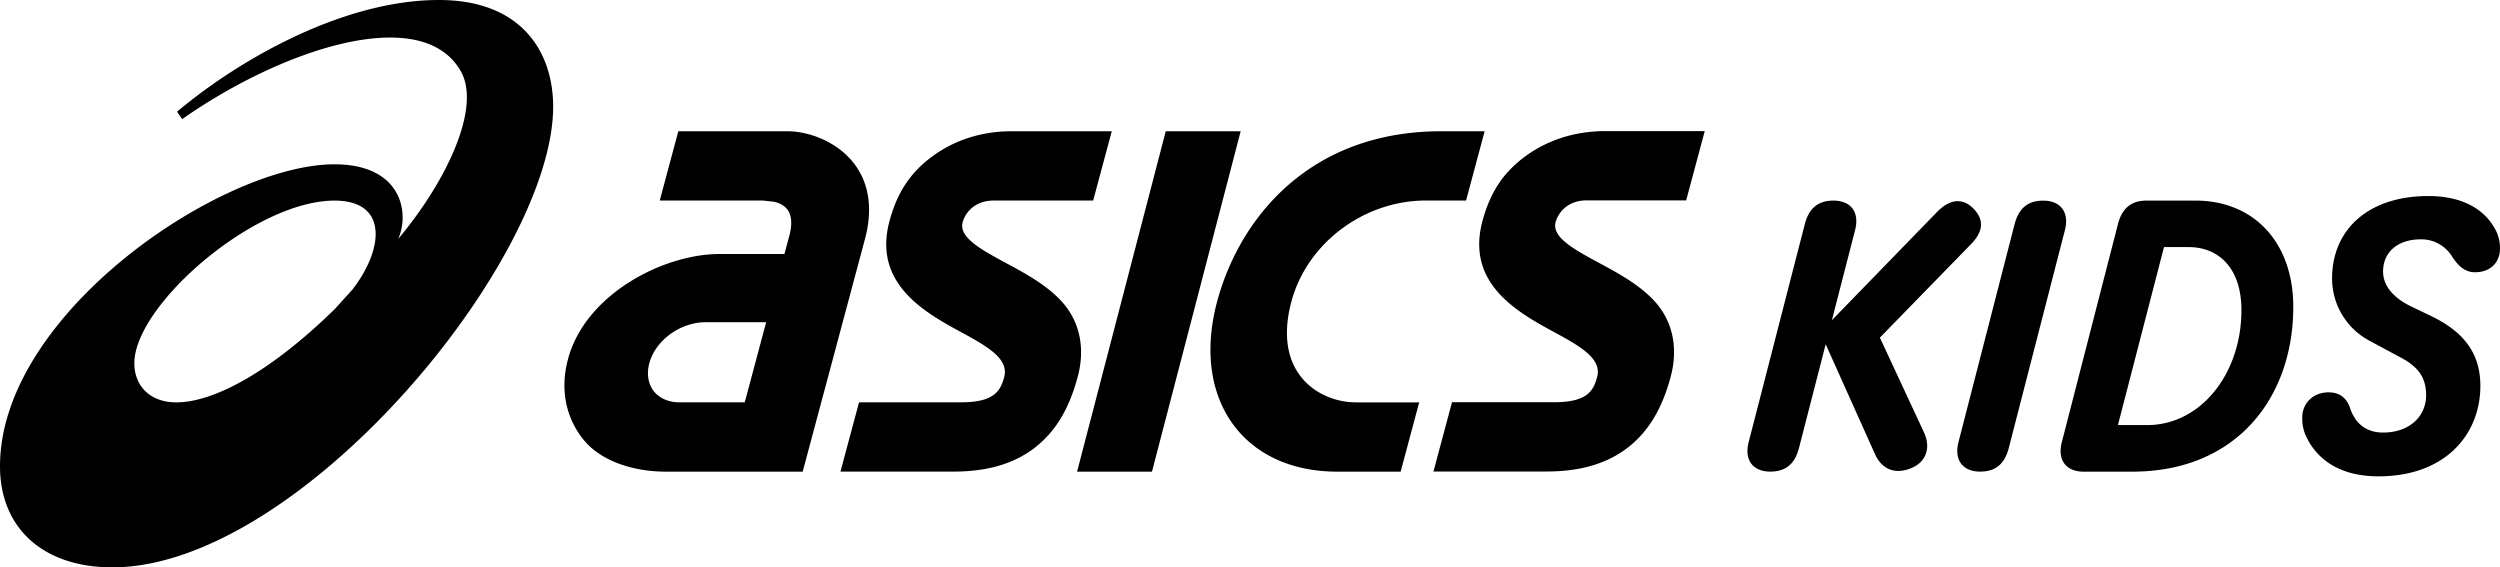 <?xml version="1.0" encoding="UTF-8"?> <svg xmlns="http://www.w3.org/2000/svg" viewBox="0 0 1460.71 331.49"><g id="レイヤー_2" data-name="レイヤー 2"><g id="ASICS_Kids_-_Category_Mark" data-name="ASICS Kids - Category Mark"><path d="M1124.17,252.7c4.07,8.83,1.36,17.2-7.46,20.82-9.27,3.84-17.19.9-21.27-8.38l-28.72-64-15.6,60.61c-2.49,9.73-8.15,13.8-16.74,13.8-10,0-15.38-6.56-12.67-17.19L1054.51,131c2.48-9.72,8.14-13.79,16.73-13.79,10,0,15.39,6.55,12.67,17.19l-13.57,52.7,61.3-63.11c7.46-7.69,14.92-8.59,21.26-2.26,6.55,6.56,6.1,13.57-1.59,21.26l-52.92,54.28Zm69.66-135.47c-8.59,0-14.25,4.07-16.74,13.79L1144.3,258.36c-2.72,10.63,2.71,17.19,12.66,17.19,8.6,0,14.25-4.07,16.74-13.8l32.8-127.33C1209.21,123.79,1203.78,117.23,1193.83,117.23Zm146.1,62c0,52.92-33,96.35-94.09,96.35h-28.5c-9.95,0-15.38-6.56-12.66-17.19L1237.47,131c2.49-9.72,8.15-13.8,16.74-13.8h28.5C1317.54,117.22,1339.93,142.33,1339.93,179.2Zm-30.3,2c0-25.33-14-36.86-30.77-36.86h-14.47l-26.92,104h17C1285.87,248.41,1309.63,218.33,1309.63,181.23Zm104.71-41.39a21.09,21.09,0,0,1,18.32,9.95c3.62,5.66,7.69,9.28,13.35,9.28,9.72,0,14.7-6.33,14.7-13.8a22.74,22.74,0,0,0-2-9.73c-6.33-13.34-20.13-21-39.81-21-35.5,0-56.31,19.9-56.31,48.18a41.22,41.22,0,0,0,21.94,36.41l18.09,9.73c9.5,5,14.93,11.08,14.93,21.94,0,13.12-10.41,21.94-25.11,21.94-11.31,0-16.73-6.79-19.22-14-1.81-5.65-5.66-9.5-12.67-9.5-9,0-15.38,6.33-15.38,14.71a25.15,25.15,0,0,0,1.59,9.49c5.88,14,19.22,24.88,43,24.88,38.68,0,59.48-24.2,59.48-52.92,0-21.71-12.89-33-28.72-40.72L1408.69,179c-10.63-5.2-16.29-12.21-16.29-20.35C1392.4,147.08,1401.23,139.84,1414.34,139.84ZM323.2,62.3c0,90-148.28,269.19-257.58,269.19C24.78,331.49,0,308.19,0,272.43,0,183.23,129.53,96,195.37,96c39.59,0,44.07,28.7,37.27,43.65C261,105.82,281.19,63,269.32,41.78,246.82,1.58,165.23,28.39,106.44,69.6l-3-4.34C141.31,33.53,201.65,0,256.43,0,304.9,0,323.19,30.51,323.2,62.3ZM195.44,117.21c-42.89,0-105.88,51.66-115.69,86.53C75,220.56,84.11,235.1,103,235.1c22.75,0,56.5-19.07,92.86-54.79l10.16-11.24C224.38,145.2,226.76,117.21,195.44,117.21Zm309.94,22.47L469,275.58H389.08c-19.86,0-38.23-6.57-48-18.51s-14.26-28.41-9.19-47.29c10.15-37.9,55.72-61.36,88.44-61.36h38l2.86-10.66c1.78-6.67,1.43-11.79-1.06-15.22-3-4.12-8.52-4.75-8.58-4.75l-5.78-.61H385.48l10.84-40.48h63.95c11.65,0,27.93,5.54,38,17.91C504.88,102.67,511.44,117,505.38,139.68Zm-57.73,48.57H412.47c-15,0-29.5,10.57-33.11,24.08-1.66,6.22-.63,12.23,2.84,16.5,3.3,4,8.6,6.26,14.95,6.26h38ZM891,91.49c-13.2,9.78-20.48,21.53-24.83,37.72-9.4,35.1,18.19,52,40.36,64,15.9,8.6,29.63,16,26.67,27-2.11,7.9-5.55,14.8-25.11,14.8h-59.7l-10.84,40.48h66.07c17.74,0,34.08-3.69,47.25-13.8s20.66-24.31,25.28-41.56c4.4-16.43,1.42-32.1-9.13-43.84-8.82-9.8-21.5-16.64-32.68-22.67-14.3-7.7-27.78-15-25.42-23.79,1.43-5.32,6.74-12.76,18.28-12.76h58l10.86-40.47H937.46C920.17,76.69,904.1,81.81,891,91.49Zm-270.46,84.9c-8.82-9.81-21.5-16.65-32.69-22.68-14.28-7.7-27.77-15-25.4-23.79,1.41-5.32,6.73-12.75,18.27-12.75h58l10.87-40.48H591c-17.3,0-33.37,5.12-46.44,14.81S524.06,113,519.71,129.2c-9.41,35.11,18.19,52.05,40.36,64.06,15.9,8.61,29.62,16,26.68,27-2.13,7.9-5.57,14.8-25.13,14.8H501.93l-10.86,40.48h66.09c17.75,0,34.08-3.69,47.25-13.8s20.65-24.3,25.27-41.56C634.1,203.79,631.1,188.12,620.56,176.39Zm60.59-99.7L629.32,275.58h43.76L724.9,76.69Zm152,40.47H856.6l10.85-40.47H841.39C764.3,77,724,128.31,711.16,176.13c-15.19,56.7,15,99.45,70.21,99.45h37l10.84-40.48h-37c-20.67,0-49.08-16.27-37.64-59C763.7,142.18,796.78,117.16,833.12,117.16Z"></path></g></g></svg> 